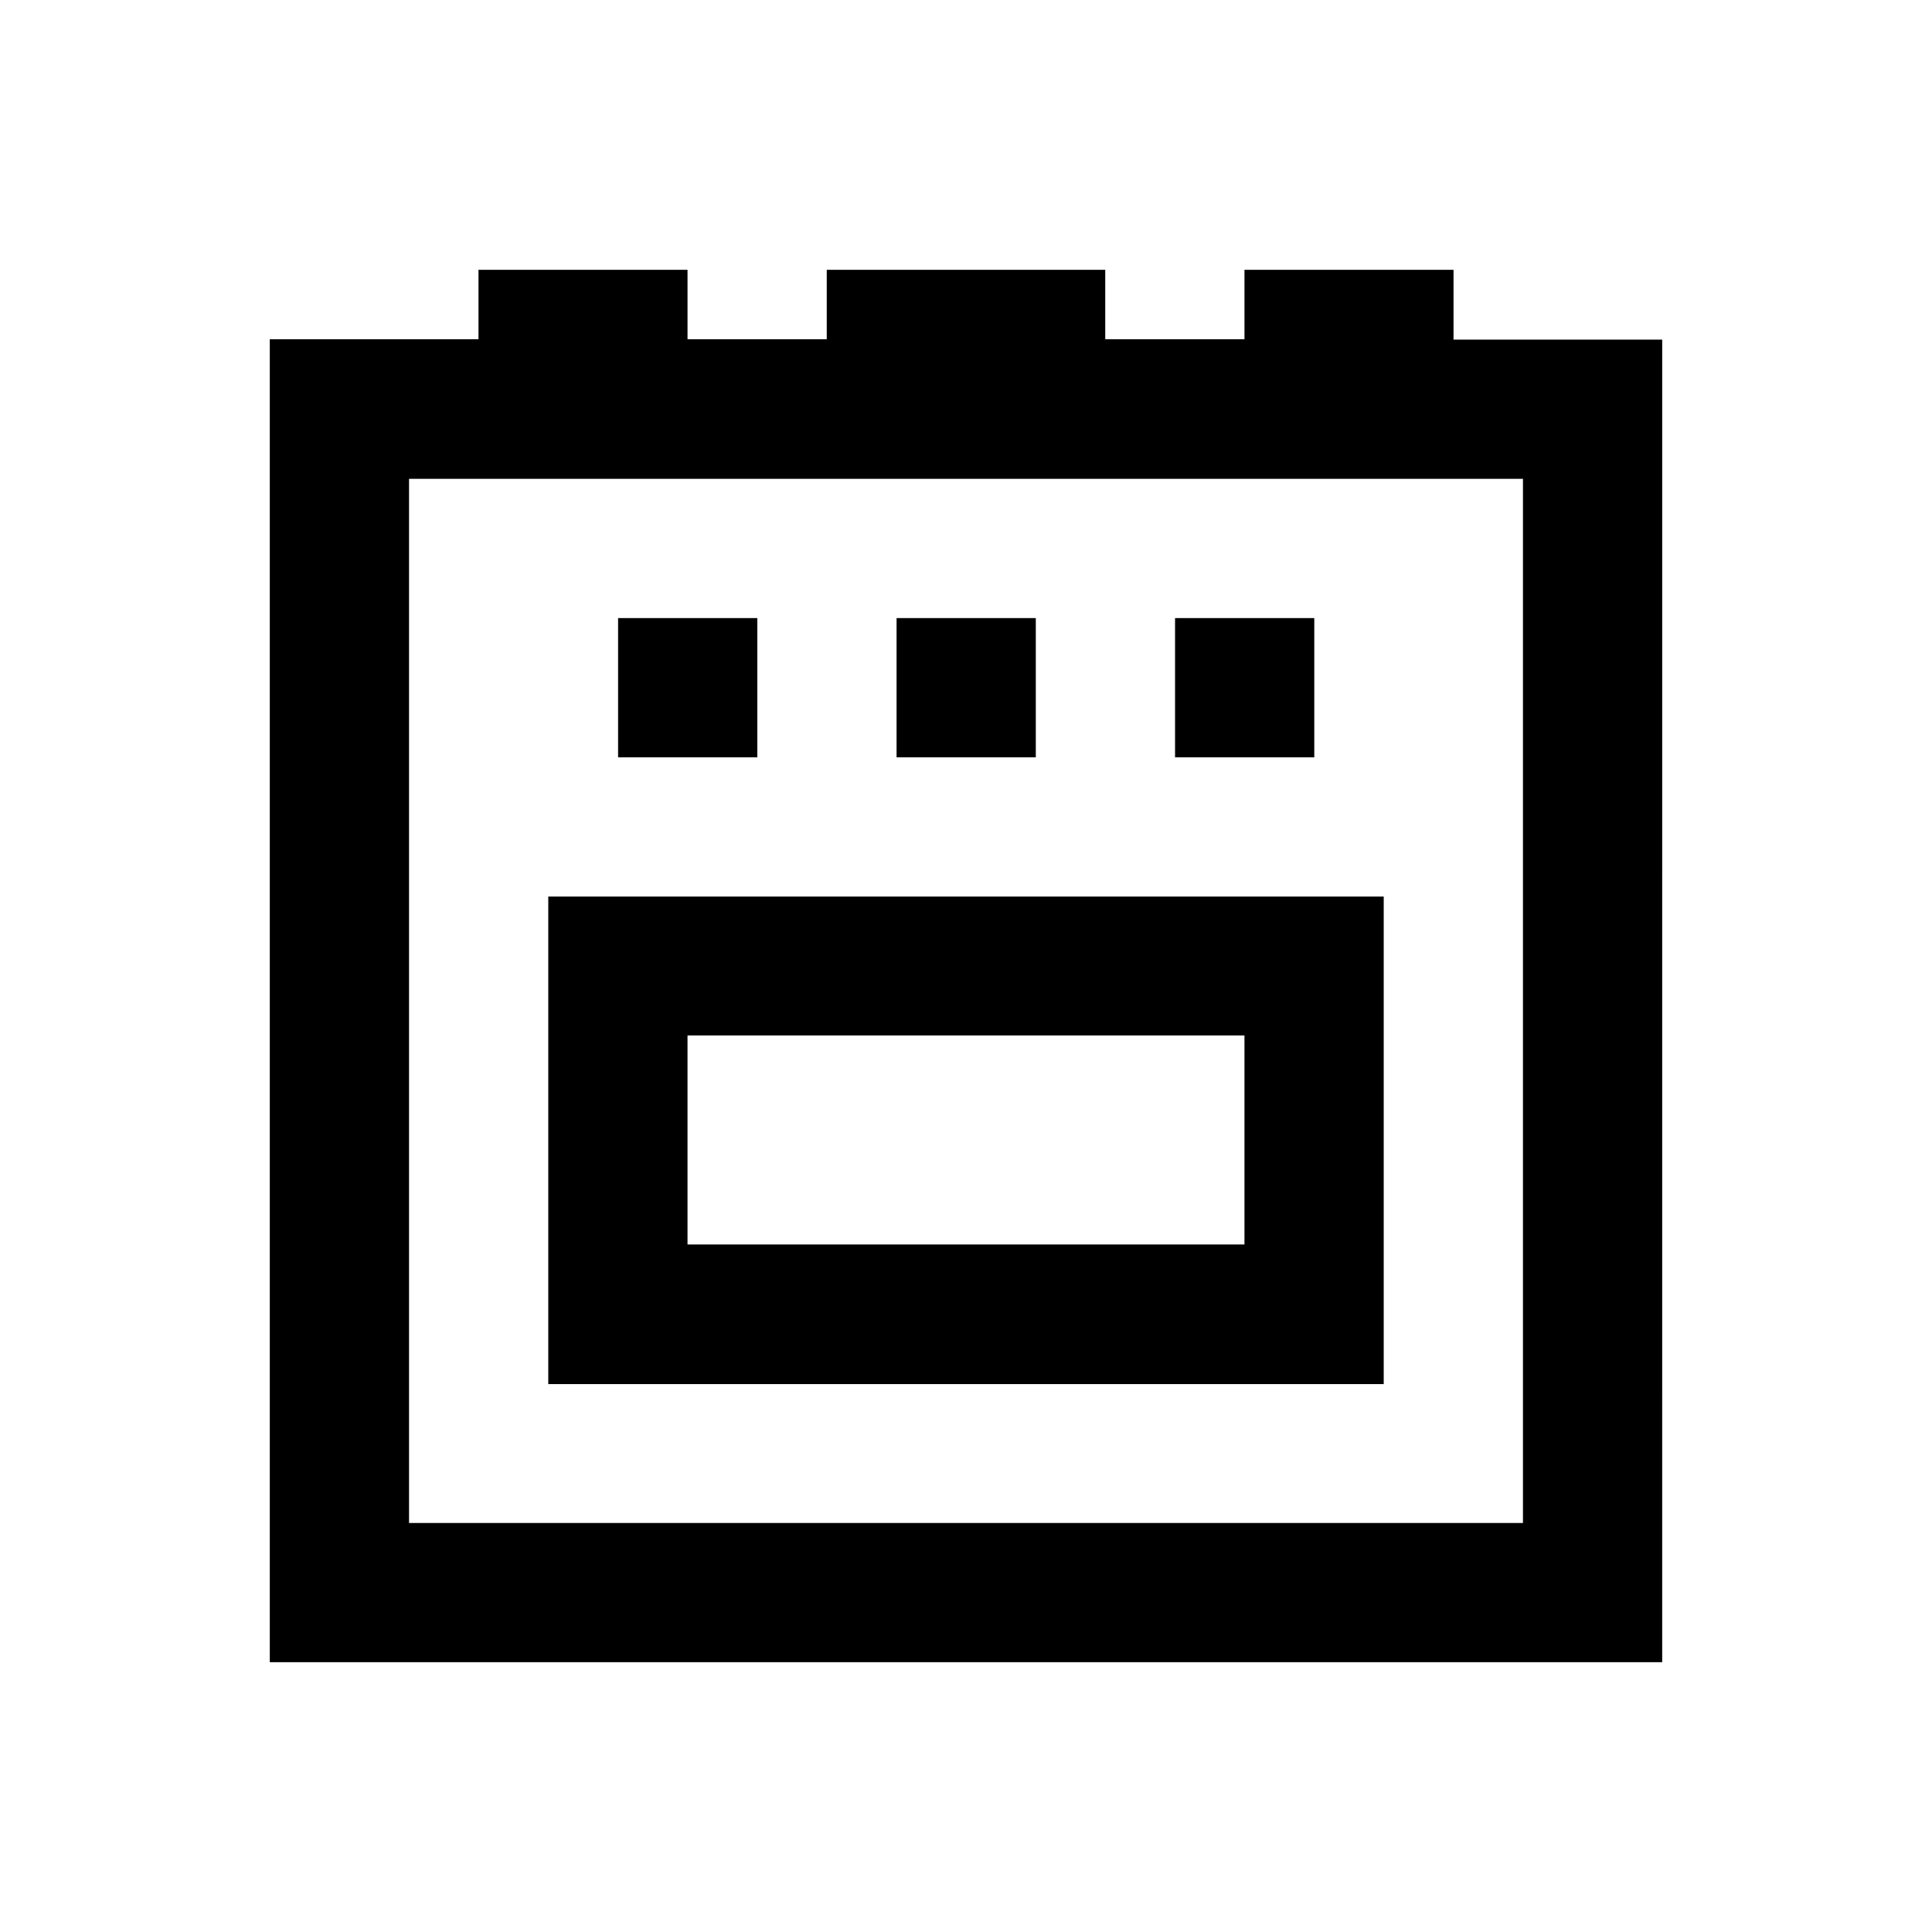 <?xml version="1.0" encoding="UTF-8"?>
<!-- Uploaded to: ICON Repo, www.svgrepo.com, Generator: ICON Repo Mixer Tools -->
<svg fill="#000000" width="800px" height="800px" version="1.1" viewBox="144 144 512 512" xmlns="http://www.w3.org/2000/svg">
 <g>
  <path d="m529.2 234v-18.5h-55.402v18.402h-36.898v-18.402h-73.801v18.402h-36.898v-18.402h-55.398v18.402h-55.305v350.6h369l0.004-350.5zm18.398 313.6h-295.2v-276.7h295.2z"/>
  <path d="m510.7 381.6h-221.4v129.2h221.4zm-36.902 92.199h-147.6v-55.398h147.6z"/>
  <path d="m307.8 307.8h36.898v36.898h-36.898z"/>
  <path d="m381.6 307.8h36.898v36.898h-36.898z"/>
  <path d="m455.4 307.8h36.898v36.898h-36.898z"/>
 </g>
</svg>